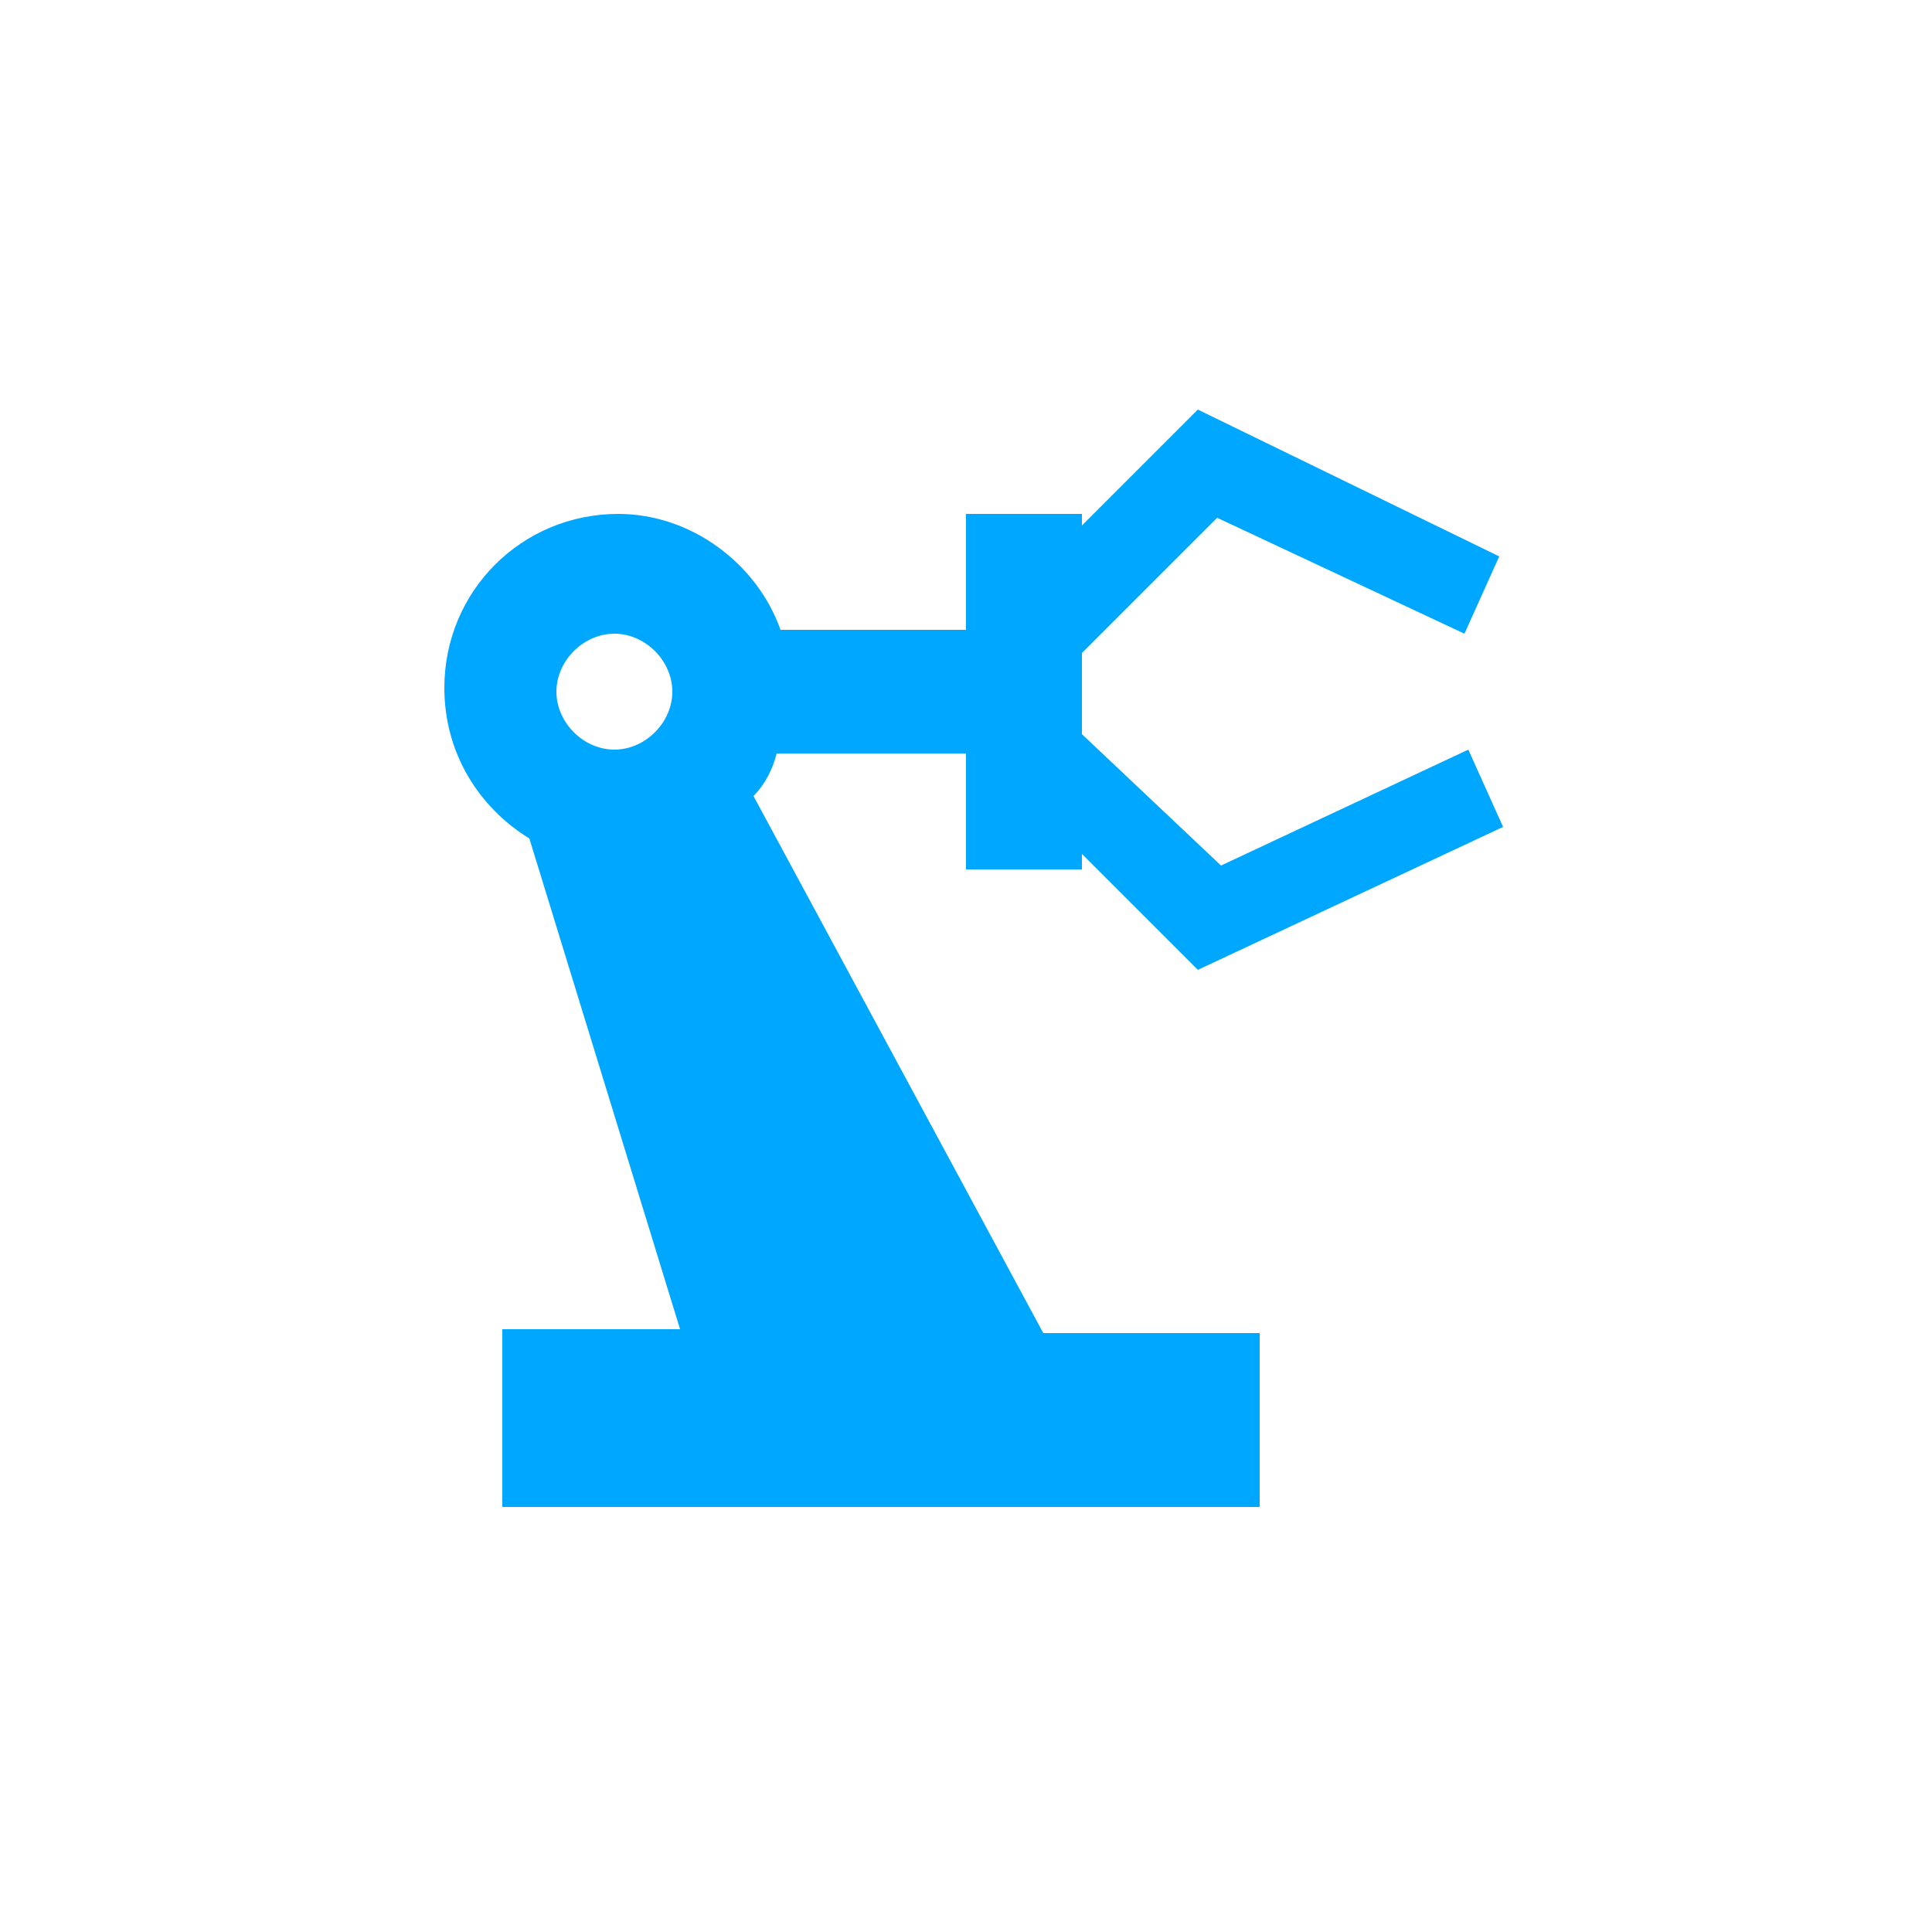 <?xml version="1.0" encoding="utf-8"?>
<!-- Generator: Adobe Illustrator 26.0.3, SVG Export Plug-In . SVG Version: 6.00 Build 0)  -->
<svg version="1.1" id="Ebene_1" xmlns="http://www.w3.org/2000/svg" xmlns:xlink="http://www.w3.org/1999/xlink" x="0px" y="0px"
	 viewBox="0 0 50 50" style="enable-background:new 0 0 50 50;" xml:space="preserve">
<style type="text/css">
	.st0{fill:#00A7FF;}
</style>
<g>
	<path class="st0" d="M28,22.4v-0.3l3,3l7.9-3.7l-0.9-2l-6.4,3L28,19v-2.1l3.5-3.5l6.4,3l0.9-2L31,10.6l-3,3v-0.3h-3v3h-4.8
		c-0.6-1.7-2.3-3-4.2-3c-2.5,0-4.5,2-4.5,4.5c0,1.7,0.9,3.1,2.2,3.9l3.9,12.7h-4.6V39h19.6v-4.5H27l-7.5-13.9
		c0.3-0.3,0.5-0.7,0.6-1.1H25v3H28z M15.9,19.4c-0.8,0-1.5-0.7-1.5-1.5c0-0.8,0.7-1.5,1.5-1.5s1.5,0.7,1.5,1.5
		C17.4,18.7,16.7,19.4,15.9,19.4z"/>
</g>
</svg>
